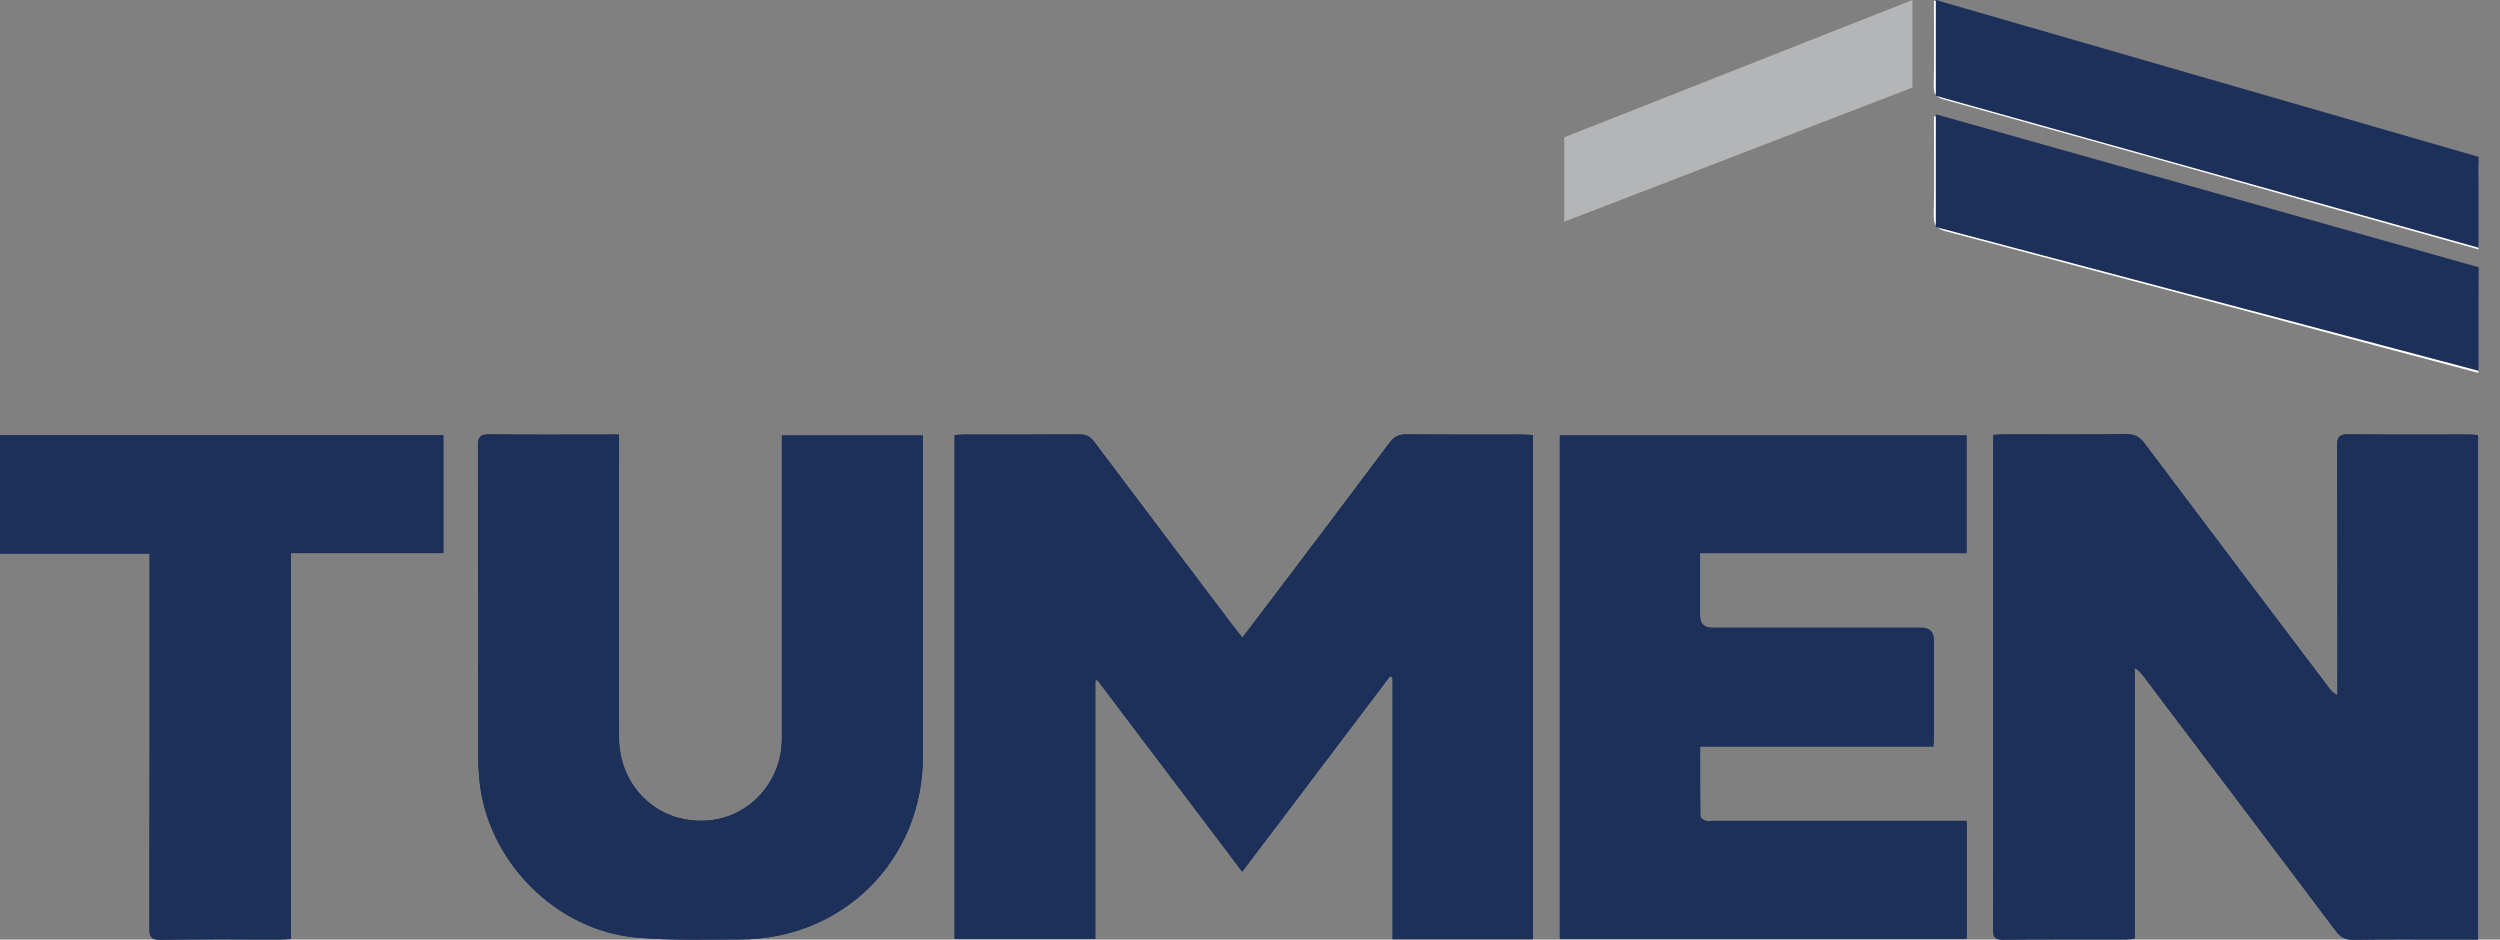 <svg xmlns="http://www.w3.org/2000/svg" width="149" height="56" viewBox="0 0 149 56" fill="none"><rect x="0" y="0" width="149" height="56" fill="#808080" stroke="none"/><g clip-path="url(#clip0_14788_4012)"><path d="M91.358 55.973V25.931C91.127 25.922 90.918 25.9 90.713 25.9C88.418 25.9 86.127 25.909 83.832 25.887C83.378 25.887 83.089 26.016 82.813 26.385C80.496 29.485 78.156 32.572 75.821 35.663C75.247 36.424 74.665 37.185 74.042 38.003C73.824 37.727 73.651 37.514 73.482 37.291C70.719 33.635 67.953 29.979 65.199 26.318C64.973 26.016 64.741 25.891 64.359 25.891C62.064 25.909 59.773 25.9 57.478 25.9C57.286 25.9 57.1 25.918 56.891 25.931V55.964H65.275V40.574C65.315 40.561 65.355 40.543 65.395 40.529C68.26 44.315 71.12 48.1 74.033 51.952C77 48.029 79.922 44.168 82.84 40.307C82.894 40.329 82.942 40.356 82.996 40.378V55.977H91.353L91.358 55.973Z" fill="#1C305A"></path><path d="M147.688 55.994V25.93C147.474 25.917 147.287 25.899 147.096 25.899C144.712 25.899 142.332 25.913 139.948 25.886C139.441 25.881 139.29 26.015 139.294 26.531C139.312 31.308 139.308 36.085 139.308 40.862C139.308 41.053 139.308 41.249 139.308 41.441C139.045 41.303 138.921 41.156 138.805 41C135.131 36.139 131.457 31.281 127.796 26.406C127.512 26.028 127.218 25.873 126.738 25.877C124.322 25.904 121.903 25.886 119.483 25.89C119.274 25.89 119.065 25.908 118.798 25.922V26.491C118.798 36.134 118.798 45.777 118.789 55.42C118.789 55.843 118.878 56.003 119.345 56.003C121.778 55.981 124.216 55.994 126.649 55.99C126.818 55.99 126.987 55.968 127.227 55.954V39.813C127.472 39.941 127.6 40.106 127.725 40.271C131.559 45.346 135.398 50.416 139.219 55.496C139.49 55.856 139.766 56.012 140.228 56.008C142.199 55.977 144.174 55.994 146.149 55.994H147.683H147.688Z" fill="#1C305A"></path><path d="M101.328 44.493H115.223C115.236 44.23 115.254 44.021 115.254 43.817C115.254 41.935 115.254 40.049 115.254 38.168C115.254 37.664 115.007 37.412 114.511 37.412C110.353 37.412 106.189 37.412 102.03 37.412C101.556 37.412 101.319 37.167 101.319 36.678C101.319 35.646 101.319 34.618 101.319 33.586C101.319 33.4 101.319 33.208 101.319 32.968H117.202V25.949H92.961V55.955H117.211V48.923C116.958 48.923 116.731 48.923 116.509 48.923C111.709 48.923 106.91 48.923 102.106 48.923C101.946 48.923 101.772 48.959 101.63 48.91C101.51 48.87 101.336 48.736 101.336 48.638C101.319 47.277 101.323 45.912 101.323 44.493H101.328Z" fill="#1C305A"></path><path d="M36.89 25.9H36.267C33.901 25.9 31.539 25.918 29.173 25.887C28.626 25.878 28.492 26.034 28.492 26.572C28.51 32.733 28.501 38.897 28.506 45.058C28.506 45.52 28.528 45.979 28.572 46.441C29.017 51.285 33.1 55.457 37.953 55.88C39.981 56.058 42.036 55.986 44.078 55.991C50.247 56 55.002 51.254 55.007 45.093C55.007 38.933 55.007 32.768 55.007 26.608V25.954H46.604V26.697C46.604 32.47 46.604 38.239 46.604 44.013C46.604 46.548 44.732 48.652 42.29 48.892C39.319 49.181 36.899 46.966 36.894 43.915C36.886 38.159 36.894 32.408 36.894 26.652C36.894 26.425 36.894 26.198 36.894 25.9H36.89Z" fill="#1C305A"></path><path d="M0 25.94V32.99H8.918V33.791C8.918 40.965 8.923 48.14 8.909 55.314C8.909 55.822 8.994 56.017 9.572 56.008C11.952 55.968 14.336 55.995 16.72 55.99C16.907 55.99 17.094 55.973 17.343 55.959V32.963H26.425V25.936H0V25.94Z" fill="#1C305A"></path><path d="M147.712 22.231C147.712 20.189 147.721 18.241 147.694 16.288C147.694 16.15 147.441 15.932 147.267 15.883C136.774 12.921 126.277 9.972 115.78 7.028C115.633 6.988 115.478 6.97 115.264 6.93C115.264 7.17 115.264 7.361 115.264 7.557C115.264 9.314 115.291 11.071 115.251 12.828C115.237 13.415 115.424 13.642 115.993 13.789C124.507 16.039 133.011 18.312 141.52 20.581C143.558 21.123 145.599 21.666 147.716 22.226L147.712 22.231Z" fill="white"></path><path d="M147.717 14.869C147.717 13.174 147.703 11.559 147.725 9.945C147.73 9.562 147.588 9.433 147.249 9.331C137.032 6.364 126.82 3.384 116.603 0.408C116.18 0.284 115.758 0.177 115.264 0.039V0.688C115.264 2.161 115.286 3.637 115.251 5.11C115.237 5.612 115.398 5.804 115.882 5.937C124.076 8.219 132.26 10.527 140.449 12.827C142.842 13.499 145.235 14.166 147.717 14.864V14.869Z" fill="white"></path><path d="M91.361 55.973H83.004V40.374C82.95 40.352 82.901 40.325 82.848 40.303C79.93 44.164 77.008 48.024 74.041 51.947C71.127 48.096 68.267 44.31 65.403 40.525C65.363 40.538 65.323 40.556 65.283 40.57V55.96H56.898V25.931C57.103 25.922 57.294 25.9 57.486 25.9C59.781 25.9 62.071 25.909 64.367 25.891C64.745 25.891 64.98 26.016 65.207 26.318C67.961 29.983 70.727 33.635 73.489 37.291C73.658 37.514 73.832 37.732 74.05 38.003C74.672 37.185 75.251 36.424 75.829 35.663C78.164 32.572 80.504 29.49 82.821 26.385C83.097 26.016 83.386 25.882 83.84 25.887C86.135 25.909 88.426 25.896 90.721 25.9C90.93 25.9 91.135 25.918 91.366 25.931V55.973H91.361Z" fill="#1C305A"></path><path d="M147.691 55.994H146.156C144.181 55.994 142.211 55.977 140.236 56.008C139.769 56.017 139.498 55.856 139.226 55.496C135.401 50.416 131.567 45.341 127.733 40.271C127.608 40.106 127.479 39.946 127.235 39.813V55.954C126.994 55.972 126.825 55.99 126.656 55.99C124.219 55.99 121.786 55.981 119.353 56.003C118.89 56.003 118.797 55.847 118.797 55.42C118.806 45.777 118.806 36.134 118.806 26.491V25.922C119.077 25.908 119.282 25.89 119.491 25.89C121.91 25.89 124.326 25.904 126.745 25.877C127.226 25.873 127.519 26.024 127.804 26.406C131.465 31.277 135.139 36.139 138.813 41C138.928 41.156 139.053 41.303 139.315 41.441C139.315 41.249 139.315 41.053 139.315 40.862C139.315 36.085 139.324 31.308 139.302 26.531C139.302 26.015 139.449 25.877 139.956 25.886C142.336 25.913 144.72 25.895 147.104 25.899C147.295 25.899 147.482 25.917 147.695 25.93V55.994H147.691Z" fill="#1C305A"></path><path d="M101.331 44.493C101.331 45.912 101.326 47.277 101.344 48.638C101.344 48.732 101.518 48.87 101.638 48.91C101.78 48.959 101.954 48.923 102.114 48.923C106.913 48.923 111.713 48.923 116.516 48.923C116.743 48.923 116.966 48.923 117.219 48.923V55.955H92.969V25.949H117.21V32.968H101.326C101.326 33.208 101.326 33.4 101.326 33.586C101.326 34.618 101.326 35.646 101.326 36.678C101.326 37.164 101.564 37.409 102.038 37.412C106.197 37.412 110.36 37.412 114.519 37.412C115.011 37.412 115.259 37.664 115.262 38.168C115.262 40.049 115.262 41.935 115.262 43.817C115.262 44.026 115.244 44.23 115.231 44.493H101.335H101.331Z" fill="#1C305A"></path><path d="M36.887 25.9C36.887 26.198 36.887 26.425 36.887 26.652C36.887 32.408 36.878 38.159 36.887 43.915C36.891 46.966 39.311 49.181 42.282 48.892C44.724 48.656 46.592 46.552 46.596 44.013C46.601 38.239 46.596 32.47 46.596 26.697V25.954H54.999V26.608C54.999 32.768 54.999 38.933 54.999 45.093C54.999 51.254 50.244 56 44.07 55.991C42.029 55.991 39.974 56.058 37.945 55.88C33.093 55.457 29.009 51.285 28.564 46.441C28.524 45.983 28.498 45.52 28.498 45.058C28.498 38.897 28.498 32.733 28.484 26.572C28.484 26.034 28.618 25.878 29.165 25.887C31.527 25.918 33.893 25.9 36.259 25.9H36.882H36.887Z" fill="#1C305A"></path><path d="M0 25.939H26.421V32.967H17.338V55.963C17.089 55.977 16.902 55.994 16.715 55.994C14.331 55.994 11.952 55.972 9.568 56.012C8.989 56.021 8.905 55.825 8.905 55.318C8.918 48.144 8.914 40.969 8.914 33.795V32.994H0V25.944V25.939Z" fill="#1C305A"></path><path d="M147.73 14.767L115.375 5.711V0L147.73 9.35V14.767Z" fill="#1C305A"></path><path d="M113.981 5.217L93.227 13.215V8.184L113.981 0V5.217Z" fill="#B4B5B7"></path><path d="M147.73 22.103L115.375 13.531V6.811L147.73 15.929V22.103Z" fill="#1C305A"></path></g><defs><clipPath id="clip0_14788_4012"><rect width="148.029" height="56" fill="white"></rect></clipPath></defs></svg>